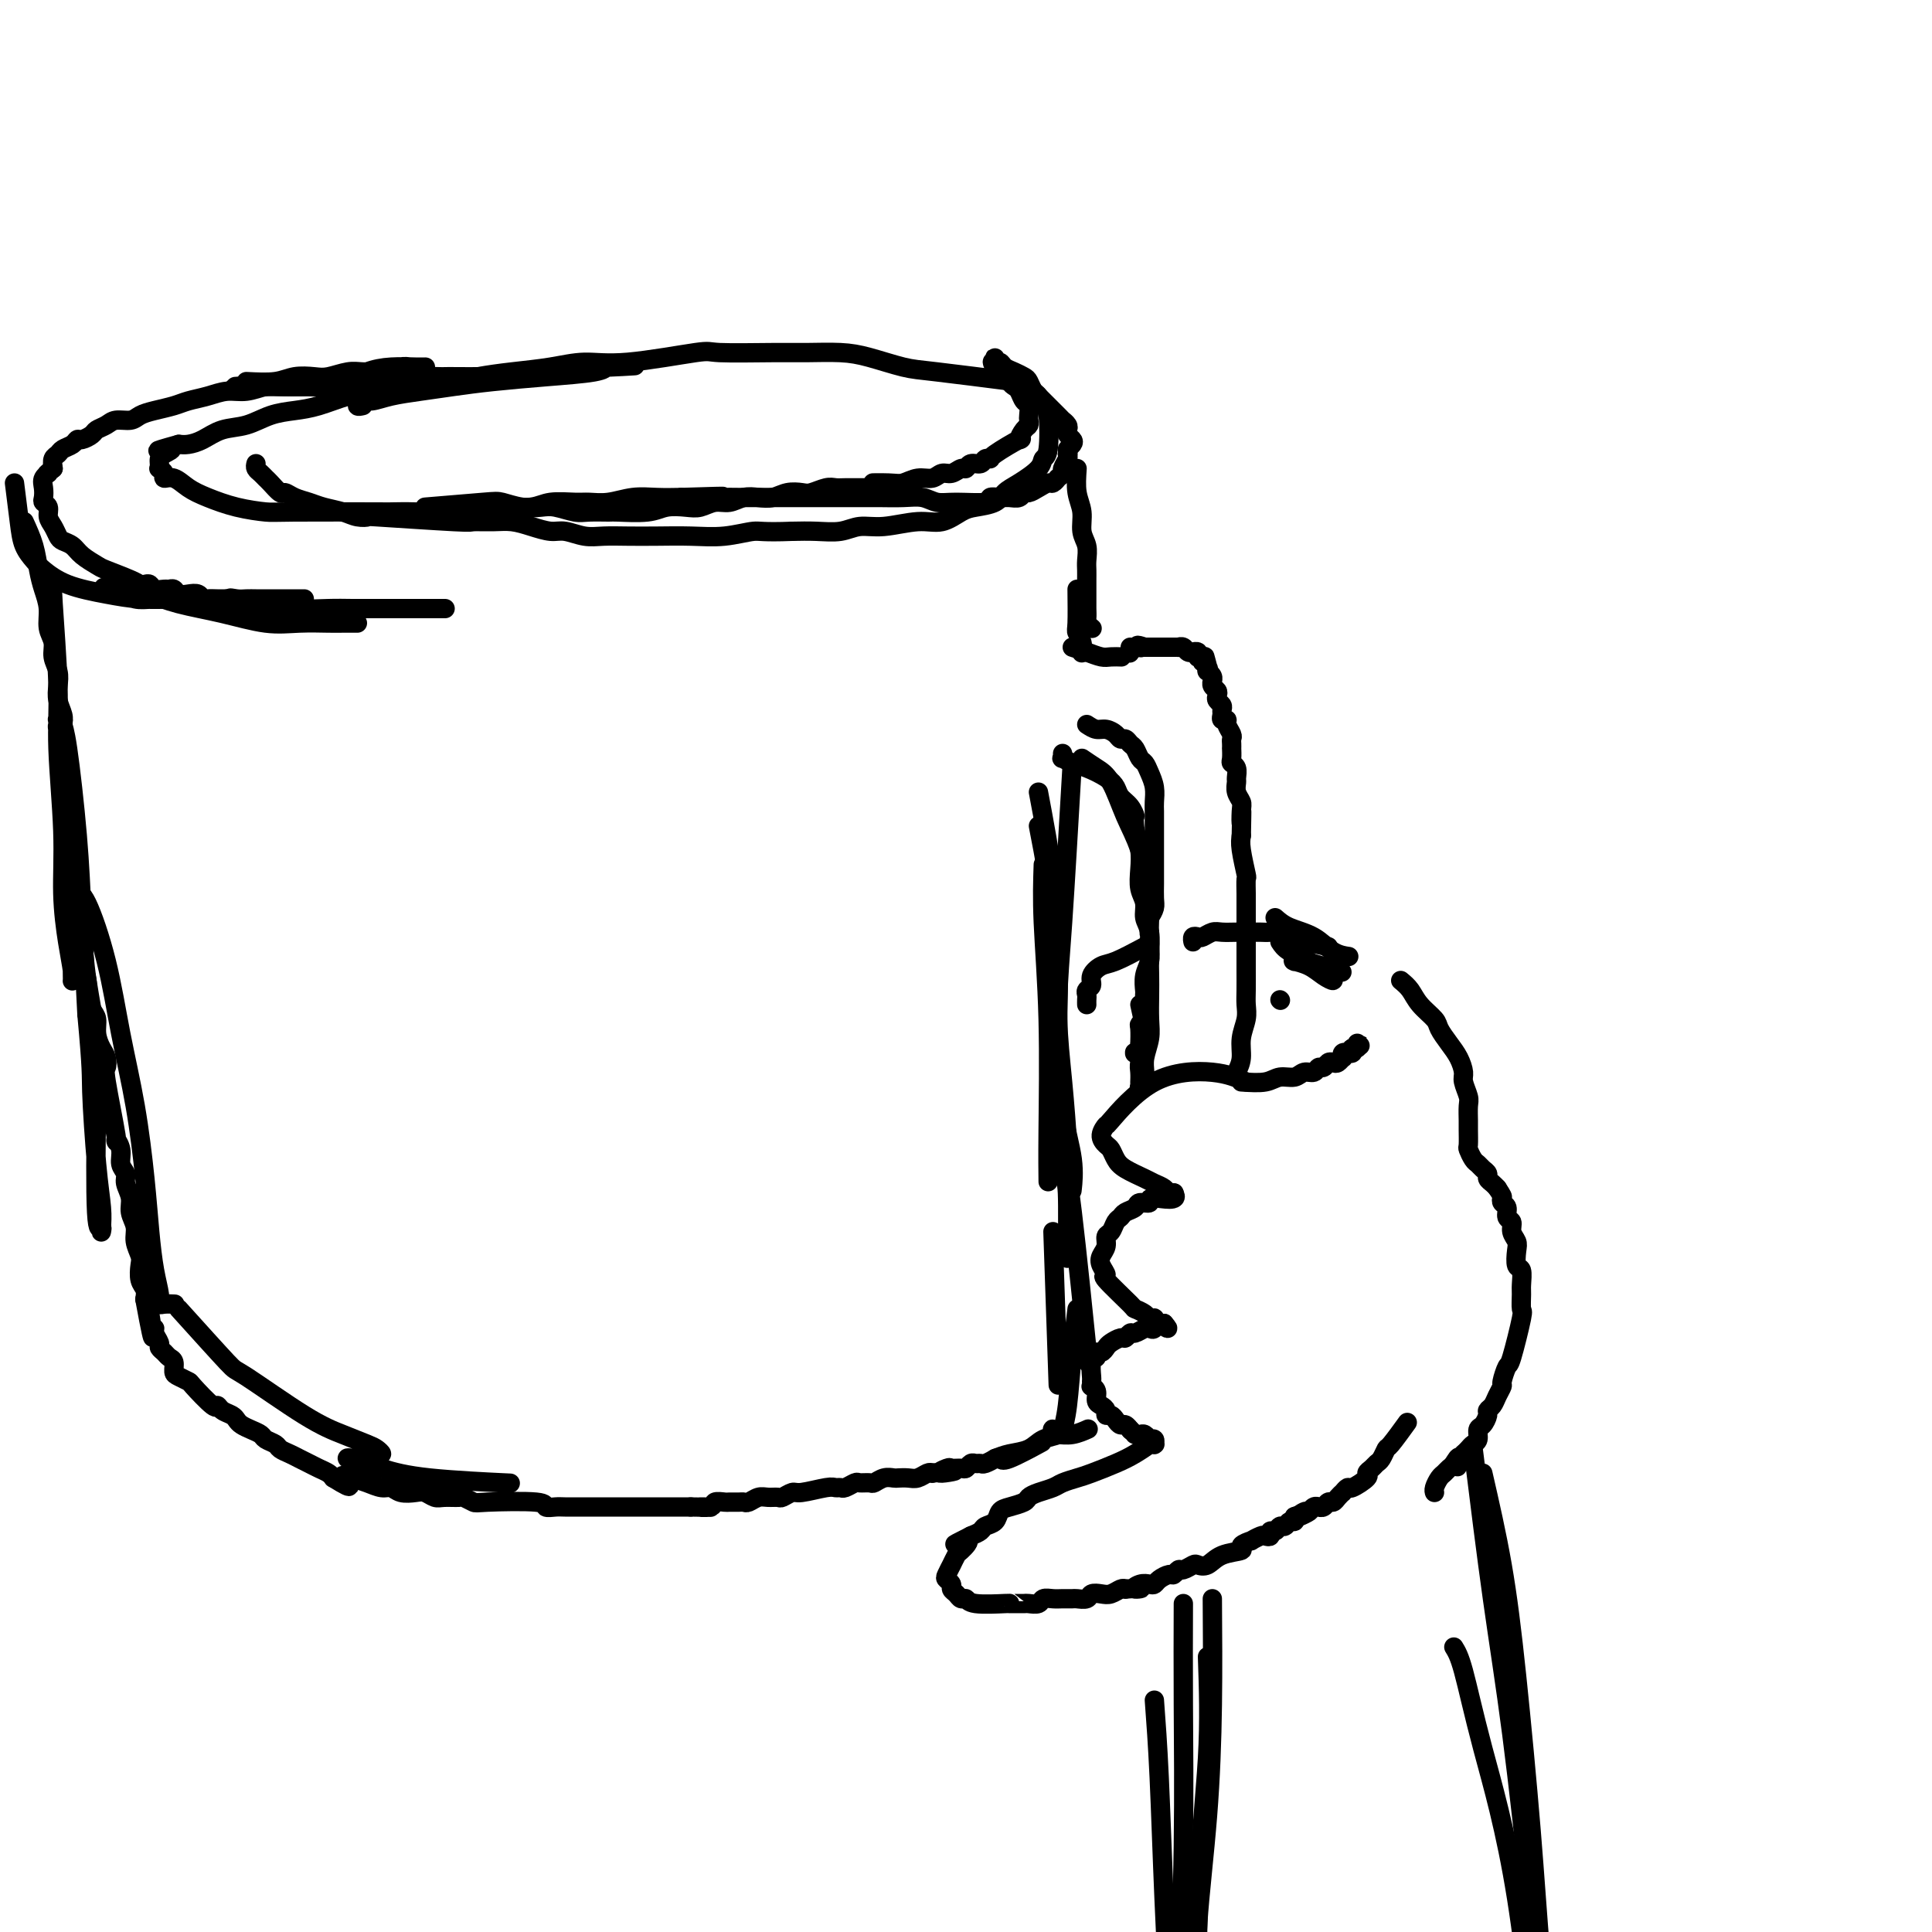 <svg viewBox='0 0 400 400' version='1.1' xmlns='http://www.w3.org/2000/svg' xmlns:xlink='http://www.w3.org/1999/xlink'><g fill='none' stroke='rgb(0,0,0)' stroke-width='4' stroke-linecap='round' stroke-linejoin='round'><path d='M258,224c-1.867,-0.834 -3.734,-1.668 -7,-2c-3.266,-0.332 -7.930,-0.163 -12,2c-4.070,2.163 -7.547,6.319 -9,8c-1.453,1.681 -0.884,0.887 -1,1c-0.116,0.113 -0.917,1.132 -1,2c-0.083,0.868 0.552,1.584 1,2c0.448,0.416 0.711,0.531 1,1c0.289,0.469 0.606,1.291 1,2c0.394,0.709 0.865,1.304 2,2c1.135,0.696 2.935,1.493 4,2c1.065,0.507 1.396,0.724 2,1c0.604,0.276 1.482,0.610 2,1c0.518,0.390 0.675,0.837 1,1c0.325,0.163 0.818,0.044 1,0c0.182,-0.044 0.052,-0.013 0,0c-0.052,0.013 -0.026,0.006 0,0'/><path d='M243,247c1.445,2.019 -2.443,1.066 -4,1c-1.557,-0.066 -0.784,0.756 -1,1c-0.216,0.244 -1.420,-0.090 -2,0c-0.580,0.090 -0.536,0.606 -1,1c-0.464,0.394 -1.435,0.668 -2,1c-0.565,0.332 -0.725,0.722 -1,1c-0.275,0.278 -0.666,0.445 -1,1c-0.334,0.555 -0.613,1.499 -1,2c-0.387,0.501 -0.883,0.559 -1,1c-0.117,0.441 0.146,1.266 0,2c-0.146,0.734 -0.700,1.378 -1,2c-0.300,0.622 -0.345,1.224 0,2c0.345,0.776 1.080,1.727 1,2c-0.080,0.273 -0.975,-0.134 0,1c0.975,1.134 3.820,3.807 5,5c1.180,1.193 0.694,0.907 1,1c0.306,0.093 1.405,0.565 2,1c0.595,0.435 0.685,0.835 1,1c0.315,0.165 0.855,0.097 1,0c0.145,-0.097 -0.105,-0.222 0,0c0.105,0.222 0.564,0.791 1,1c0.436,0.209 0.848,0.056 1,0c0.152,-0.056 0.043,-0.016 0,0c-0.043,0.016 -0.022,0.008 0,0'/><path d='M241,274c1.831,2.106 -0.090,0.372 -1,0c-0.910,-0.372 -0.807,0.617 -1,1c-0.193,0.383 -0.682,0.159 -1,0c-0.318,-0.159 -0.465,-0.254 -1,0c-0.535,0.254 -1.456,0.856 -2,1c-0.544,0.144 -0.709,-0.169 -1,0c-0.291,0.169 -0.708,0.820 -1,1c-0.292,0.180 -0.461,-0.110 -1,0c-0.539,0.110 -1.450,0.622 -2,1c-0.550,0.378 -0.740,0.624 -1,1c-0.260,0.376 -0.592,0.882 -1,1c-0.408,0.118 -0.894,-0.151 -1,0c-0.106,0.151 0.168,0.724 0,1c-0.168,0.276 -0.778,0.255 -1,1c-0.222,0.745 -0.055,2.254 0,3c0.055,0.746 0.000,0.728 0,1c-0.000,0.272 0.055,0.832 0,1c-0.055,0.168 -0.221,-0.057 0,0c0.221,0.057 0.829,0.398 1,1c0.171,0.602 -0.095,1.467 0,2c0.095,0.533 0.550,0.734 1,1c0.450,0.266 0.894,0.597 1,1c0.106,0.403 -0.127,0.877 0,1c0.127,0.123 0.612,-0.107 1,0c0.388,0.107 0.679,0.551 1,1c0.321,0.449 0.674,0.904 1,1c0.326,0.096 0.626,-0.166 1,0c0.374,0.166 0.821,0.762 1,1c0.179,0.238 0.089,0.119 0,0'/><path d='M234,296c1.106,0.996 0.871,0.985 1,1c0.129,0.015 0.622,0.057 1,0c0.378,-0.057 0.641,-0.212 1,0c0.359,0.212 0.814,0.793 1,1c0.186,0.207 0.102,0.041 0,0c-0.102,-0.041 -0.224,0.041 0,0c0.224,-0.041 0.793,-0.207 1,0c0.207,0.207 0.051,0.788 0,1c-0.051,0.212 0.003,0.055 0,0c-0.003,-0.055 -0.062,-0.009 0,0c0.062,0.009 0.244,-0.020 0,0c-0.244,0.020 -0.915,0.089 -1,0c-0.085,-0.089 0.417,-0.336 0,0c-0.417,0.336 -1.754,1.256 -3,2c-1.246,0.744 -2.402,1.313 -4,2c-1.598,0.687 -3.639,1.494 -5,2c-1.361,0.506 -2.042,0.713 -3,1c-0.958,0.287 -2.191,0.654 -3,1c-0.809,0.346 -1.193,0.670 -2,1c-0.807,0.330 -2.037,0.665 -3,1c-0.963,0.335 -1.657,0.671 -2,1c-0.343,0.329 -0.333,0.651 -1,1c-0.667,0.349 -2.009,0.723 -3,1c-0.991,0.277 -1.630,0.455 -2,1c-0.370,0.545 -0.470,1.455 -1,2c-0.530,0.545 -1.489,0.724 -2,1c-0.511,0.276 -0.575,0.650 -1,1c-0.425,0.350 -1.213,0.675 -2,1'/><path d='M201,318c-6.056,3.051 -2.196,1.180 -1,1c1.196,-0.180 -0.271,1.332 -1,2c-0.729,0.668 -0.718,0.494 -1,1c-0.282,0.506 -0.856,1.694 -1,2c-0.144,0.306 0.143,-0.269 0,0c-0.143,0.269 -0.715,1.381 -1,2c-0.285,0.619 -0.284,0.744 0,1c0.284,0.256 0.850,0.642 1,1c0.150,0.358 -0.116,0.688 0,1c0.116,0.312 0.613,0.605 1,1c0.387,0.395 0.663,0.890 1,1c0.337,0.110 0.733,-0.167 1,0c0.267,0.167 0.404,0.777 2,1c1.596,0.223 4.650,0.060 6,0c1.350,-0.060 0.996,-0.015 1,0c0.004,0.015 0.367,0.000 1,0c0.633,-0.000 1.534,0.014 2,0c0.466,-0.014 0.495,-0.056 1,0c0.505,0.056 1.487,0.211 2,0c0.513,-0.211 0.556,-0.789 1,-1c0.444,-0.211 1.289,-0.056 2,0c0.711,0.056 1.289,0.011 2,0c0.711,-0.011 1.556,0.011 2,0c0.444,-0.011 0.489,-0.054 1,0c0.511,0.054 1.489,0.207 2,0c0.511,-0.207 0.557,-0.774 1,-1c0.443,-0.226 1.284,-0.112 2,0c0.716,0.112 1.308,0.223 2,0c0.692,-0.223 1.483,-0.778 2,-1c0.517,-0.222 0.758,-0.111 1,0'/><path d='M233,329c5.217,-0.404 2.759,0.085 2,0c-0.759,-0.085 0.182,-0.745 1,-1c0.818,-0.255 1.515,-0.106 2,0c0.485,0.106 0.760,0.168 1,0c0.240,-0.168 0.444,-0.566 1,-1c0.556,-0.434 1.462,-0.905 2,-1c0.538,-0.095 0.707,0.184 1,0c0.293,-0.184 0.711,-0.832 1,-1c0.289,-0.168 0.449,0.144 1,0c0.551,-0.144 1.494,-0.746 2,-1c0.506,-0.254 0.574,-0.162 1,0c0.426,0.162 1.208,0.393 2,0c0.792,-0.393 1.594,-1.411 3,-2c1.406,-0.589 3.417,-0.750 4,-1c0.583,-0.250 -0.262,-0.589 0,-1c0.262,-0.411 1.629,-0.894 2,-1c0.371,-0.106 -0.255,0.164 0,0c0.255,-0.164 1.392,-0.761 2,-1c0.608,-0.239 0.688,-0.121 1,0c0.312,0.121 0.857,0.244 1,0c0.143,-0.244 -0.117,-0.854 0,-1c0.117,-0.146 0.609,0.172 1,0c0.391,-0.172 0.679,-0.833 1,-1c0.321,-0.167 0.674,0.162 1,0c0.326,-0.162 0.626,-0.813 1,-1c0.374,-0.187 0.821,0.089 1,0c0.179,-0.089 0.089,-0.545 0,-1'/><path d='M268,314c5.593,-2.255 2.077,-0.394 1,0c-1.077,0.394 0.285,-0.679 1,-1c0.715,-0.321 0.783,0.111 1,0c0.217,-0.111 0.583,-0.766 1,-1c0.417,-0.234 0.885,-0.048 1,0c0.115,0.048 -0.124,-0.042 0,0c0.124,0.042 0.612,0.218 1,0c0.388,-0.218 0.677,-0.828 1,-1c0.323,-0.172 0.678,0.093 1,0c0.322,-0.093 0.609,-0.545 1,-1c0.391,-0.455 0.887,-0.913 1,-1c0.113,-0.087 -0.156,0.198 0,0c0.156,-0.198 0.738,-0.879 1,-1c0.262,-0.121 0.203,0.318 1,0c0.797,-0.318 2.451,-1.393 3,-2c0.549,-0.607 -0.007,-0.745 0,-1c0.007,-0.255 0.577,-0.629 1,-1c0.423,-0.371 0.699,-0.741 1,-1c0.301,-0.259 0.628,-0.406 1,-1c0.372,-0.594 0.791,-1.633 1,-2c0.209,-0.367 0.210,-0.060 1,-1c0.790,-0.940 2.369,-3.126 3,-4c0.631,-0.874 0.316,-0.437 0,0'/><path d='M257,224c1.852,0.122 3.704,0.244 5,0c1.296,-0.244 2.035,-0.854 3,-1c0.965,-0.146 2.156,0.172 3,0c0.844,-0.172 1.339,-0.834 2,-1c0.661,-0.166 1.486,0.166 2,0c0.514,-0.166 0.715,-0.828 1,-1c0.285,-0.172 0.655,0.146 1,0c0.345,-0.146 0.667,-0.756 1,-1c0.333,-0.244 0.677,-0.122 1,0c0.323,0.122 0.627,0.243 1,0c0.373,-0.243 0.817,-0.850 1,-1c0.183,-0.150 0.105,0.157 0,0c-0.105,-0.157 -0.238,-0.778 0,-1c0.238,-0.222 0.848,-0.046 1,0c0.152,0.046 -0.155,-0.039 0,0c0.155,0.039 0.773,0.203 1,0c0.227,-0.203 0.065,-0.772 0,-1c-0.065,-0.228 -0.032,-0.114 0,0'/><path d='M280,217c3.498,-1.099 0.742,-0.346 0,0c-0.742,0.346 0.531,0.285 1,0c0.469,-0.285 0.134,-0.796 0,-1c-0.134,-0.204 -0.067,-0.102 0,0'/><path d='M275,196c-1.407,-0.301 -2.814,-0.603 -4,-1c-1.186,-0.397 -2.152,-0.891 -3,-1c-0.848,-0.109 -1.577,0.167 -2,0c-0.423,-0.167 -0.539,-0.777 -1,-1c-0.461,-0.223 -1.268,-0.060 -2,0c-0.732,0.060 -1.389,0.015 -2,0c-0.611,-0.015 -1.176,-0.000 -2,0c-0.824,0.000 -1.908,-0.014 -3,0c-1.092,0.014 -2.191,0.055 -3,0c-0.809,-0.055 -1.327,-0.207 -2,0c-0.673,0.207 -1.501,0.774 -2,1c-0.499,0.226 -0.670,0.112 -1,0c-0.330,-0.112 -0.820,-0.223 -1,0c-0.180,0.223 -0.052,0.778 0,1c0.052,0.222 0.026,0.111 0,0'/><path d='M237,196c-2.259,1.201 -4.518,2.402 -6,3c-1.482,0.598 -2.187,0.594 -3,1c-0.813,0.406 -1.735,1.222 -2,2c-0.265,0.778 0.125,1.519 0,2c-0.125,0.481 -0.766,0.704 -1,1c-0.234,0.296 -0.063,0.667 0,1c0.063,0.333 0.017,0.628 0,1c-0.017,0.372 -0.005,0.821 0,1c0.005,0.179 0.002,0.090 0,0'/><path d='M265,207c0.000,0.000 0.100,0.100 0.1,0.1'/><path d='M256,222c0.453,-0.917 0.906,-1.833 1,-3c0.094,-1.167 -0.171,-2.584 0,-4c0.171,-1.416 0.778,-2.830 1,-4c0.222,-1.170 0.060,-2.095 0,-3c-0.060,-0.905 -0.016,-1.789 0,-3c0.016,-1.211 0.004,-2.747 0,-4c-0.004,-1.253 -0.001,-2.221 0,-3c0.001,-0.779 0.000,-1.368 0,-2c-0.000,-0.632 -0.000,-1.309 0,-2c0.000,-0.691 -0.000,-1.398 0,-2c0.000,-0.602 0.001,-1.099 0,-2c-0.001,-0.901 -0.004,-2.205 0,-3c0.004,-0.795 0.015,-1.080 0,-2c-0.015,-0.920 -0.056,-2.473 0,-3c0.056,-0.527 0.207,-0.026 0,-1c-0.207,-0.974 -0.774,-3.421 -1,-5c-0.226,-1.579 -0.113,-2.289 0,-3'/><path d='M257,173c0.159,-8.164 0.057,-4.075 0,-3c-0.057,1.075 -0.068,-0.863 0,-2c0.068,-1.137 0.215,-1.474 0,-2c-0.215,-0.526 -0.794,-1.240 -1,-2c-0.206,-0.760 -0.041,-1.564 0,-2c0.041,-0.436 -0.042,-0.503 0,-1c0.042,-0.497 0.207,-1.425 0,-2c-0.207,-0.575 -0.788,-0.798 -1,-1c-0.212,-0.202 -0.057,-0.383 0,-1c0.057,-0.617 0.016,-1.670 0,-2c-0.016,-0.330 -0.008,0.063 0,0c0.008,-0.063 0.017,-0.581 0,-1c-0.017,-0.419 -0.061,-0.738 0,-1c0.061,-0.262 0.227,-0.465 0,-1c-0.227,-0.535 -0.846,-1.400 -1,-2c-0.154,-0.600 0.156,-0.934 0,-1c-0.156,-0.066 -0.777,0.137 -1,0c-0.223,-0.137 -0.046,-0.614 0,-1c0.046,-0.386 -0.039,-0.681 0,-1c0.039,-0.319 0.203,-0.663 0,-1c-0.203,-0.337 -0.772,-0.669 -1,-1c-0.228,-0.331 -0.114,-0.662 0,-1c0.114,-0.338 0.228,-0.682 0,-1c-0.228,-0.318 -0.797,-0.611 -1,-1c-0.203,-0.389 -0.041,-0.875 0,-1c0.041,-0.125 -0.041,0.111 0,0c0.041,-0.111 0.203,-0.568 0,-1c-0.203,-0.432 -0.772,-0.838 -1,-1c-0.228,-0.162 -0.114,-0.081 0,0'/><path d='M250,139c-1.099,-5.504 -0.347,-2.263 0,-1c0.347,1.263 0.290,0.549 0,0c-0.290,-0.549 -0.814,-0.932 -1,-1c-0.186,-0.068 -0.036,0.178 0,0c0.036,-0.178 -0.043,-0.779 0,-1c0.043,-0.221 0.209,-0.063 0,0c-0.209,0.063 -0.792,0.031 -1,0c-0.208,-0.031 -0.041,-0.061 0,0c0.041,0.061 -0.045,0.214 0,0c0.045,-0.214 0.220,-0.793 0,-1c-0.220,-0.207 -0.833,-0.041 -1,0c-0.167,0.041 0.114,-0.041 0,0c-0.114,0.041 -0.623,0.207 -1,0c-0.377,-0.207 -0.622,-0.788 -1,-1c-0.378,-0.212 -0.889,-0.057 -1,0c-0.111,0.057 0.176,0.015 0,0c-0.176,-0.015 -0.817,-0.004 -1,0c-0.183,0.004 0.092,0.001 0,0c-0.092,-0.001 -0.550,-0.000 -1,0c-0.450,0.000 -0.891,0.000 -1,0c-0.109,-0.000 0.116,-0.000 0,0c-0.116,0.000 -0.571,0.000 -1,0c-0.429,-0.000 -0.832,-0.000 -1,0c-0.168,0.000 -0.101,0.000 0,0c0.101,-0.000 0.237,-0.000 0,0c-0.237,0.000 -0.847,0.000 -1,0c-0.153,-0.000 0.151,-0.000 0,0c-0.151,0.000 -0.757,0.000 -1,0c-0.243,-0.000 -0.121,-0.000 0,0'/><path d='M237,134c-2.255,-0.772 -1.393,-0.203 -1,0c0.393,0.203 0.315,0.041 0,0c-0.315,-0.041 -0.869,0.038 -1,0c-0.131,-0.038 0.161,-0.192 0,0c-0.161,0.192 -0.775,0.732 -1,1c-0.225,0.268 -0.061,0.264 0,0c0.061,-0.264 0.017,-0.790 0,-1c-0.017,-0.210 -0.009,-0.105 0,0'/><path d='M210,79c-6.146,-0.785 -12.292,-1.569 -16,-2c-3.708,-0.431 -4.977,-0.508 -7,-1c-2.023,-0.492 -4.798,-1.399 -7,-2c-2.202,-0.601 -3.829,-0.895 -6,-1c-2.171,-0.105 -4.886,-0.020 -7,0c-2.114,0.020 -3.627,-0.024 -7,0c-3.373,0.024 -8.604,0.114 -11,0c-2.396,-0.114 -1.955,-0.434 -5,0c-3.045,0.434 -9.576,1.622 -14,2c-4.424,0.378 -6.742,-0.052 -9,0c-2.258,0.052 -4.458,0.588 -7,1c-2.542,0.412 -5.428,0.702 -8,1c-2.572,0.298 -4.830,0.605 -7,1c-2.170,0.395 -4.252,0.878 -6,1c-1.748,0.122 -3.163,-0.118 -5,0c-1.837,0.118 -4.097,0.595 -6,1c-1.903,0.405 -3.449,0.737 -5,1c-1.551,0.263 -3.106,0.456 -5,1c-1.894,0.544 -4.127,1.440 -6,2c-1.873,0.560 -3.386,0.783 -5,1c-1.614,0.217 -3.328,0.426 -5,1c-1.672,0.574 -3.302,1.513 -5,2c-1.698,0.487 -3.466,0.522 -5,1c-1.534,0.478 -2.836,1.398 -4,2c-1.164,0.602 -2.190,0.886 -3,1c-0.810,0.114 -1.405,0.057 -2,0'/><path d='M37,92c-7.370,2.035 -3.295,1.124 -2,1c1.295,-0.124 -0.190,0.541 -1,1c-0.810,0.459 -0.945,0.714 -1,1c-0.055,0.286 -0.030,0.603 0,1c0.030,0.397 0.066,0.875 0,1c-0.066,0.125 -0.233,-0.104 0,0c0.233,0.104 0.868,0.541 1,1c0.132,0.459 -0.239,0.938 0,1c0.239,0.062 1.086,-0.295 2,0c0.914,0.295 1.893,1.242 3,2c1.107,0.758 2.341,1.327 4,2c1.659,0.673 3.743,1.448 6,2c2.257,0.552 4.687,0.880 6,1c1.313,0.120 1.508,0.033 6,0c4.492,-0.033 13.282,-0.013 17,0c3.718,0.013 2.363,0.018 3,0c0.637,-0.018 3.266,-0.058 5,0c1.734,0.058 2.572,0.213 4,0c1.428,-0.213 3.447,-0.793 5,-1c1.553,-0.207 2.639,-0.041 4,0c1.361,0.041 2.996,-0.042 5,0c2.004,0.042 4.376,0.208 6,0c1.624,-0.208 2.499,-0.792 4,-1c1.501,-0.208 3.629,-0.042 5,0c1.371,0.042 1.986,-0.041 3,0c1.014,0.041 2.426,0.207 4,0c1.574,-0.207 3.308,-0.786 5,-1c1.692,-0.214 3.340,-0.061 5,0c1.660,0.061 3.330,0.031 5,0'/><path d='M141,103c14.301,-0.464 7.055,-0.124 5,0c-2.055,0.124 1.083,0.033 3,0c1.917,-0.033 2.614,-0.009 4,0c1.386,0.009 3.462,0.002 5,0c1.538,-0.002 2.540,-0.001 4,0c1.460,0.001 3.379,0.000 5,0c1.621,-0.000 2.943,0.000 4,0c1.057,-0.000 1.847,-0.001 3,0c1.153,0.001 2.668,0.004 4,0c1.332,-0.004 2.482,-0.015 4,0c1.518,0.015 3.406,0.058 5,0c1.594,-0.058 2.895,-0.215 4,0c1.105,0.215 2.015,0.804 3,1c0.985,0.196 2.045,-0.000 4,0c1.955,0.000 4.804,0.197 6,0c1.196,-0.197 0.740,-0.789 1,-1c0.260,-0.211 1.235,-0.042 2,0c0.765,0.042 1.321,-0.044 2,0c0.679,0.044 1.481,0.218 2,0c0.519,-0.218 0.755,-0.828 1,-1c0.245,-0.172 0.501,0.093 1,0c0.499,-0.093 1.243,-0.546 2,-1c0.757,-0.454 1.527,-0.910 2,-1c0.473,-0.090 0.647,0.184 1,0c0.353,-0.184 0.883,-0.827 1,-1c0.117,-0.173 -0.179,0.122 0,0c0.179,-0.122 0.831,-0.662 1,-1c0.169,-0.338 -0.147,-0.476 0,-1c0.147,-0.524 0.756,-1.436 1,-2c0.244,-0.564 0.122,-0.782 0,-1'/><path d='M221,94c0.408,-1.107 -0.073,-0.874 0,-1c0.073,-0.126 0.700,-0.611 1,-1c0.300,-0.389 0.272,-0.683 0,-1c-0.272,-0.317 -0.790,-0.658 -1,-1c-0.210,-0.342 -0.113,-0.684 0,-1c0.113,-0.316 0.240,-0.607 0,-1c-0.240,-0.393 -0.849,-0.890 -1,-1c-0.151,-0.110 0.156,0.167 -1,-1c-1.156,-1.167 -3.774,-3.777 -5,-5c-1.226,-1.223 -1.061,-1.060 -1,-1c0.061,0.060 0.017,0.017 0,0c-0.017,-0.017 -0.009,-0.009 0,0'/><path d='M63,80c-1.869,0.032 -3.738,0.064 -5,0c-1.262,-0.064 -1.917,-0.224 -3,0c-1.083,0.224 -2.596,0.834 -4,1c-1.404,0.166 -2.700,-0.110 -4,0c-1.300,0.110 -2.603,0.607 -4,1c-1.397,0.393 -2.887,0.684 -4,1c-1.113,0.316 -1.849,0.658 -3,1c-1.151,0.342 -2.717,0.683 -4,1c-1.283,0.317 -2.284,0.610 -3,1c-0.716,0.390 -1.146,0.878 -2,1c-0.854,0.122 -2.130,-0.121 -3,0c-0.870,0.121 -1.332,0.606 -2,1c-0.668,0.394 -1.540,0.697 -2,1c-0.460,0.303 -0.508,0.606 -1,1c-0.492,0.394 -1.427,0.879 -2,1c-0.573,0.121 -0.784,-0.123 -1,0c-0.216,0.123 -0.436,0.613 -1,1c-0.564,0.387 -1.471,0.671 -2,1c-0.529,0.329 -0.681,0.704 -1,1c-0.319,0.296 -0.805,0.513 -1,1c-0.195,0.487 -0.097,1.243 0,2'/><path d='M11,97c-2.177,1.738 -1.120,1.082 -1,1c0.120,-0.082 -0.696,0.411 -1,1c-0.304,0.589 -0.096,1.274 0,2c0.096,0.726 0.081,1.493 0,2c-0.081,0.507 -0.229,0.756 0,1c0.229,0.244 0.834,0.485 1,1c0.166,0.515 -0.107,1.303 0,2c0.107,0.697 0.594,1.303 1,2c0.406,0.697 0.732,1.486 1,2c0.268,0.514 0.477,0.753 1,1c0.523,0.247 1.358,0.504 2,1c0.642,0.496 1.089,1.233 2,2c0.911,0.767 2.285,1.565 3,2c0.715,0.435 0.769,0.508 2,1c1.231,0.492 3.638,1.404 5,2c1.362,0.596 1.678,0.878 2,1c0.322,0.122 0.649,0.086 1,0c0.351,-0.086 0.724,-0.220 1,0c0.276,0.220 0.454,0.795 1,1c0.546,0.205 1.458,0.041 2,0c0.542,-0.041 0.712,0.041 1,0c0.288,-0.041 0.693,-0.203 1,0c0.307,0.203 0.515,0.772 1,1c0.485,0.228 1.246,0.114 2,0c0.754,-0.114 1.500,-0.227 2,0c0.500,0.227 0.752,0.793 1,1c0.248,0.207 0.490,0.056 1,0c0.510,-0.056 1.289,-0.016 2,0c0.711,0.016 1.356,0.008 2,0'/><path d='M47,124c4.832,1.392 1.913,0.373 1,0c-0.913,-0.373 0.182,-0.100 1,0c0.818,0.100 1.360,0.027 2,0c0.640,-0.027 1.379,-0.007 2,0c0.621,0.007 1.123,0.002 2,0c0.877,-0.002 2.130,-0.001 3,0c0.870,0.001 1.357,0.000 2,0c0.643,-0.000 1.442,-0.000 2,0c0.558,0.000 0.874,0.000 1,0c0.126,-0.000 0.063,-0.000 0,0'/><path d='M5,108c0.754,1.643 1.507,3.286 2,5c0.493,1.714 0.725,3.498 1,5c0.275,1.502 0.595,2.723 1,4c0.405,1.277 0.897,2.610 1,4c0.103,1.390 -0.182,2.837 0,4c0.182,1.163 0.832,2.044 1,3c0.168,0.956 -0.147,1.989 0,3c0.147,1.011 0.757,2.000 1,3c0.243,1.000 0.118,2.011 0,3c-0.118,0.989 -0.228,1.956 0,3c0.228,1.044 0.793,2.166 1,3c0.207,0.834 0.054,1.381 0,2c-0.054,0.619 -0.011,1.309 0,2c0.011,0.691 -0.011,1.381 0,2c0.011,0.619 0.056,1.166 0,2c-0.056,0.834 -0.212,1.956 0,3c0.212,1.044 0.793,2.012 1,3c0.207,0.988 0.041,1.997 0,3c-0.041,1.003 0.041,2.002 0,3c-0.041,0.998 -0.207,1.997 0,3c0.207,1.003 0.788,2.011 1,3c0.212,0.989 0.057,1.959 0,3c-0.057,1.041 -0.016,2.155 0,3c0.016,0.845 0.008,1.423 0,2'/><path d='M15,182c0.686,7.200 0.901,3.699 1,3c0.099,-0.699 0.083,1.405 0,3c-0.083,1.595 -0.233,2.681 0,4c0.233,1.319 0.850,2.871 1,4c0.150,1.129 -0.166,1.835 0,3c0.166,1.165 0.814,2.790 1,4c0.186,1.210 -0.091,2.005 0,3c0.091,0.995 0.550,2.192 1,3c0.450,0.808 0.892,1.229 1,2c0.108,0.771 -0.117,1.892 0,3c0.117,1.108 0.575,2.205 1,3c0.425,0.795 0.817,1.290 1,2c0.183,0.710 0.158,1.635 0,2c-0.158,0.365 -0.450,0.170 0,3c0.450,2.830 1.641,8.684 2,11c0.359,2.316 -0.115,1.095 0,1c0.115,-0.095 0.820,0.936 1,2c0.180,1.064 -0.163,2.161 0,3c0.163,0.839 0.832,1.421 1,2c0.168,0.579 -0.166,1.155 0,2c0.166,0.845 0.833,1.960 1,3c0.167,1.040 -0.165,2.007 0,3c0.165,0.993 0.828,2.013 1,3c0.172,0.987 -0.146,1.941 0,3c0.146,1.059 0.757,2.223 1,3c0.243,0.777 0.117,1.167 0,2c-0.117,0.833 -0.224,2.109 0,3c0.224,0.891 0.778,1.397 1,2c0.222,0.603 0.111,1.301 0,2'/><path d='M30,269c2.565,14.031 1.476,5.609 1,3c-0.476,-2.609 -0.339,0.596 0,2c0.339,1.404 0.878,1.006 1,1c0.122,-0.006 -0.175,0.380 0,1c0.175,0.620 0.821,1.475 1,2c0.179,0.525 -0.110,0.722 0,1c0.110,0.278 0.620,0.638 1,1c0.380,0.362 0.631,0.728 1,1c0.369,0.272 0.855,0.451 1,1c0.145,0.549 -0.052,1.469 0,2c0.052,0.531 0.353,0.674 1,1c0.647,0.326 1.639,0.837 2,1c0.361,0.163 0.089,-0.020 1,1c0.911,1.020 3.004,3.243 4,4c0.996,0.757 0.896,0.048 1,0c0.104,-0.048 0.412,0.564 1,1c0.588,0.436 1.457,0.694 2,1c0.543,0.306 0.760,0.659 1,1c0.240,0.341 0.502,0.669 1,1c0.498,0.331 1.232,0.666 2,1c0.768,0.334 1.571,0.667 2,1c0.429,0.333 0.485,0.667 1,1c0.515,0.333 1.489,0.667 2,1c0.511,0.333 0.559,0.667 1,1c0.441,0.333 1.273,0.667 2,1c0.727,0.333 1.347,0.667 2,1c0.653,0.333 1.340,0.667 2,1c0.660,0.333 1.293,0.667 2,1c0.707,0.333 1.488,0.667 2,1c0.512,0.333 0.756,0.667 1,1'/><path d='M69,306c5.474,3.415 2.660,0.953 2,0c-0.660,-0.953 0.833,-0.395 2,0c1.167,0.395 2.007,0.628 3,1c0.993,0.372 2.139,0.883 3,1c0.861,0.117 1.438,-0.161 2,0c0.562,0.161 1.108,0.761 2,1c0.892,0.239 2.131,0.117 3,0c0.869,-0.117 1.369,-0.228 2,0c0.631,0.228 1.391,0.797 2,1c0.609,0.203 1.065,0.041 2,0c0.935,-0.041 2.350,0.041 3,0c0.650,-0.041 0.537,-0.203 1,0c0.463,0.203 1.504,0.772 2,1c0.496,0.228 0.449,0.114 3,0c2.551,-0.114 7.700,-0.227 10,0c2.300,0.227 1.753,0.793 2,1c0.247,0.207 1.290,0.056 2,0c0.710,-0.056 1.086,-0.015 2,0c0.914,0.015 2.365,0.004 3,0c0.635,-0.004 0.453,-0.001 1,0c0.547,0.001 1.822,0.000 3,0c1.178,-0.000 2.257,-0.000 3,0c0.743,0.000 1.148,0.000 2,0c0.852,-0.000 2.150,-0.000 3,0c0.850,0.000 1.253,0.000 2,0c0.747,-0.000 1.839,-0.000 3,0c1.161,0.000 2.389,0.000 3,0c0.611,-0.000 0.603,-0.000 1,0c0.397,0.000 1.198,0.000 2,0'/><path d='M143,312c7.301,0.138 3.055,-0.015 2,0c-1.055,0.015 1.083,0.200 2,0c0.917,-0.200 0.613,-0.786 1,-1c0.387,-0.214 1.465,-0.056 2,0c0.535,0.056 0.528,0.011 1,0c0.472,-0.011 1.425,0.011 2,0c0.575,-0.011 0.774,-0.056 1,0c0.226,0.056 0.479,0.212 1,0c0.521,-0.212 1.309,-0.793 2,-1c0.691,-0.207 1.284,-0.040 2,0c0.716,0.040 1.554,-0.046 2,0c0.446,0.046 0.501,0.223 1,0c0.499,-0.223 1.443,-0.845 2,-1c0.557,-0.155 0.725,0.156 2,0c1.275,-0.156 3.655,-0.778 5,-1c1.345,-0.222 1.655,-0.045 2,0c0.345,0.045 0.726,-0.041 1,0c0.274,0.041 0.440,0.208 1,0c0.560,-0.208 1.515,-0.792 2,-1c0.485,-0.208 0.501,-0.042 1,0c0.499,0.042 1.481,-0.041 2,0c0.519,0.041 0.576,0.207 1,0c0.424,-0.207 1.216,-0.787 2,-1c0.784,-0.213 1.562,-0.061 2,0c0.438,0.061 0.537,0.030 1,0c0.463,-0.030 1.289,-0.060 2,0c0.711,0.060 1.307,0.208 2,0c0.693,-0.208 1.484,-0.774 2,-1c0.516,-0.226 0.758,-0.113 1,0'/><path d='M193,305c8.136,-1.022 3.475,-0.077 2,0c-1.475,0.077 0.235,-0.715 1,-1c0.765,-0.285 0.586,-0.062 1,0c0.414,0.062 1.421,-0.036 2,0c0.579,0.036 0.731,0.207 1,0c0.269,-0.207 0.654,-0.791 1,-1c0.346,-0.209 0.652,-0.042 1,0c0.348,0.042 0.738,-0.042 1,0c0.262,0.042 0.398,0.210 1,0c0.602,-0.210 1.672,-0.800 2,-1c0.328,-0.200 -0.086,-0.012 0,0c0.086,0.012 0.673,-0.151 1,0c0.327,0.151 0.396,0.618 2,0c1.604,-0.618 4.744,-2.319 6,-3c1.256,-0.681 0.628,-0.340 0,0'/><path d='M223,97c-0.121,1.763 -0.243,3.526 0,5c0.243,1.474 0.850,2.660 1,4c0.150,1.340 -0.156,2.834 0,4c0.156,1.166 0.774,2.003 1,3c0.226,0.997 0.061,2.155 0,3c-0.061,0.845 -0.016,1.378 0,2c0.016,0.622 0.004,1.331 0,2c-0.004,0.669 -0.001,1.296 0,2c0.001,0.704 -0.001,1.484 0,2c0.001,0.516 0.004,0.769 0,1c-0.004,0.231 -0.015,0.440 0,1c0.015,0.560 0.056,1.470 0,2c-0.056,0.530 -0.207,0.681 0,1c0.207,0.319 0.774,0.805 1,1c0.226,0.195 0.113,0.097 0,0'/><path d='M225,150c0.673,0.444 1.346,0.889 2,1c0.654,0.111 1.288,-0.111 2,0c0.712,0.111 1.500,0.553 2,1c0.500,0.447 0.711,0.897 1,1c0.289,0.103 0.655,-0.142 1,0c0.345,0.142 0.670,0.670 1,1c0.330,0.330 0.667,0.461 1,1c0.333,0.539 0.664,1.485 1,2c0.336,0.515 0.679,0.598 1,1c0.321,0.402 0.622,1.121 1,2c0.378,0.879 0.833,1.916 1,3c0.167,1.084 0.045,2.215 0,3c-0.045,0.785 -0.012,1.225 0,2c0.012,0.775 0.003,1.884 0,3c-0.003,1.116 -0.001,2.237 0,3c0.001,0.763 0.000,1.167 0,2c-0.000,0.833 0.001,2.096 0,3c-0.001,0.904 -0.003,1.449 0,2c0.003,0.551 0.011,1.106 0,2c-0.011,0.894 -0.041,2.125 0,3c0.041,0.875 0.155,1.393 0,2c-0.155,0.607 -0.577,1.304 -1,2'/><path d='M238,190c-0.150,4.713 -0.026,2.997 0,3c0.026,0.003 -0.046,1.726 0,3c0.046,1.274 0.208,2.099 0,3c-0.208,0.901 -0.788,1.876 -1,3c-0.212,1.124 -0.057,2.395 0,3c0.057,0.605 0.015,0.544 0,1c-0.015,0.456 -0.003,1.428 0,2c0.003,0.572 -0.003,0.745 0,1c0.003,0.255 0.015,0.591 0,1c-0.015,0.409 -0.056,0.892 0,1c0.056,0.108 0.211,-0.158 0,0c-0.211,0.158 -0.788,0.739 -1,1c-0.212,0.261 -0.061,0.203 0,1c0.061,0.797 0.031,2.448 0,3c-0.031,0.552 -0.062,0.003 0,0c0.062,-0.003 0.216,0.539 0,1c-0.216,0.461 -0.804,0.842 -1,1c-0.196,0.158 -0.001,0.094 0,0c0.001,-0.094 -0.192,-0.218 0,0c0.192,0.218 0.769,0.776 1,1c0.231,0.224 0.115,0.112 0,0'/><path d='M236,208c0.392,1.740 0.785,3.479 1,5c0.215,1.521 0.254,2.823 0,4c-0.254,1.177 -0.800,2.228 -1,3c-0.200,0.772 -0.053,1.264 0,2c0.053,0.736 0.013,1.715 0,2c-0.013,0.285 0.000,-0.124 0,0c-0.000,0.124 -0.014,0.781 0,1c0.014,0.219 0.057,0.001 0,0c-0.057,-0.001 -0.212,0.216 0,0c0.212,-0.216 0.793,-0.865 1,-1c0.207,-0.135 0.041,0.244 0,0c-0.041,-0.244 0.041,-1.110 0,-2c-0.041,-0.890 -0.207,-1.802 0,-3c0.207,-1.198 0.787,-2.682 1,-4c0.213,-1.318 0.058,-2.471 0,-4c-0.058,-1.529 -0.020,-3.434 0,-5c0.020,-1.566 0.020,-2.793 0,-4c-0.020,-1.207 -0.062,-2.394 0,-4c0.062,-1.606 0.227,-3.629 0,-5c-0.227,-1.371 -0.845,-2.088 -1,-3c-0.155,-0.912 0.152,-2.018 0,-3c-0.152,-0.982 -0.762,-1.841 -1,-3c-0.238,-1.159 -0.102,-2.620 0,-4c0.102,-1.380 0.172,-2.680 0,-4c-0.172,-1.320 -0.586,-2.660 -1,-4'/><path d='M235,172c-0.433,-3.832 -0.015,-2.913 0,-3c0.015,-0.087 -0.373,-1.179 -1,-2c-0.627,-0.821 -1.494,-1.371 -2,-2c-0.506,-0.629 -0.651,-1.335 -1,-2c-0.349,-0.665 -0.903,-1.287 -2,-2c-1.097,-0.713 -2.739,-1.515 -4,-2c-1.261,-0.485 -2.142,-0.652 -3,-1c-0.858,-0.348 -1.694,-0.877 -2,-1c-0.306,-0.123 -0.082,0.159 0,0c0.082,-0.159 0.024,-0.760 0,-1c-0.024,-0.240 -0.012,-0.120 0,0'/><path d='M223,122c0.030,2.777 0.061,5.553 0,7c-0.061,1.447 -0.212,1.563 0,2c0.212,0.437 0.788,1.195 1,2c0.212,0.805 0.061,1.659 0,2c-0.061,0.341 -0.030,0.171 0,0'/><path d='M222,134c0.973,0.309 1.946,0.619 3,1c1.054,0.381 2.190,0.834 3,1c0.810,0.166 1.295,0.045 2,0c0.705,-0.045 1.630,-0.013 2,0c0.370,0.013 0.185,0.006 0,0'/><path d='M52,125c2.233,-0.113 4.466,-0.226 6,0c1.534,0.226 2.370,0.793 4,1c1.630,0.207 4.053,0.056 6,0c1.947,-0.056 3.417,-0.015 5,0c1.583,0.015 3.279,0.004 5,0c1.721,-0.004 3.467,-0.001 5,0c1.533,0.001 2.854,0.000 4,0c1.146,-0.000 2.116,-0.000 3,0c0.884,0.000 1.681,0.000 2,0c0.319,-0.000 0.159,-0.000 0,0'/><path d='M51,79c2.187,0.111 4.374,0.222 6,0c1.626,-0.222 2.689,-0.777 4,-1c1.311,-0.223 2.868,-0.112 4,0c1.132,0.112 1.840,0.227 3,0c1.160,-0.227 2.772,-0.797 4,-1c1.228,-0.203 2.073,-0.040 3,0c0.927,0.040 1.936,-0.042 3,0c1.064,0.042 2.183,0.207 3,0c0.817,-0.207 1.333,-0.788 2,-1c0.667,-0.212 1.485,-0.057 2,0c0.515,0.057 0.728,0.015 1,0c0.272,-0.015 0.605,-0.004 1,0c0.395,0.004 0.852,0.001 1,0c0.148,-0.001 -0.014,-0.001 0,0c0.014,0.001 0.202,0.002 0,0c-0.202,-0.002 -0.796,-0.008 -1,0c-0.204,0.008 -0.019,0.030 -1,0c-0.981,-0.030 -3.127,-0.113 -5,0c-1.873,0.113 -3.474,0.423 -5,1c-1.526,0.577 -2.978,1.423 -5,2c-2.022,0.577 -4.614,0.887 -7,1c-2.386,0.113 -4.565,0.031 -6,0c-1.435,-0.031 -2.124,-0.009 -3,0c-0.876,0.009 -1.938,0.004 -3,0'/><path d='M52,80c-5.965,0.619 -2.879,0.166 -2,0c0.879,-0.166 -0.451,-0.044 -1,0c-0.549,0.044 -0.317,0.012 0,0c0.317,-0.012 0.720,-0.004 1,0c0.280,0.004 0.439,0.002 1,0c0.561,-0.002 1.526,-0.005 3,0c1.474,0.005 3.457,0.016 5,0c1.543,-0.016 2.647,-0.061 4,0c1.353,0.061 2.953,0.227 4,0c1.047,-0.227 1.539,-0.845 3,-1c1.461,-0.155 3.892,0.155 5,0c1.108,-0.155 0.894,-0.773 4,-1c3.106,-0.227 9.531,-0.061 12,0c2.469,0.061 0.982,0.017 1,0c0.018,-0.017 1.540,-0.008 3,0c1.460,0.008 2.859,0.016 4,0c1.141,-0.016 2.024,-0.057 3,0c0.976,0.057 2.046,0.211 3,0c0.954,-0.211 1.793,-0.789 3,-1c1.207,-0.211 2.780,-0.056 4,0c1.220,0.056 2.085,0.011 3,0c0.915,-0.011 1.881,0.011 3,0c1.119,-0.011 2.391,-0.055 3,0c0.609,0.055 0.555,0.211 1,0c0.445,-0.211 1.389,-0.788 2,-1c0.611,-0.212 0.889,-0.061 1,0c0.111,0.061 0.056,0.030 0,0'/><path d='M125,76c12.045,-0.606 4.156,-0.121 1,0c-3.156,0.121 -1.581,-0.122 -1,0c0.581,0.122 0.166,0.610 -2,1c-2.166,0.390 -6.084,0.682 -10,1c-3.916,0.318 -7.829,0.664 -11,1c-3.171,0.336 -5.598,0.663 -8,1c-2.402,0.337 -4.778,0.682 -7,1c-2.222,0.318 -4.290,0.607 -6,1c-1.710,0.393 -3.060,0.890 -4,1c-0.940,0.110 -1.468,-0.166 -2,0c-0.532,0.166 -1.066,0.776 -1,1c0.066,0.224 0.733,0.064 1,0c0.267,-0.064 0.133,-0.032 0,0'/><path d='M3,100c0.361,2.895 0.722,5.791 1,8c0.278,2.209 0.474,3.733 1,5c0.526,1.267 1.383,2.277 2,3c0.617,0.723 0.992,1.161 2,2c1.008,0.839 2.647,2.081 5,3c2.353,0.919 5.419,1.517 8,2c2.581,0.483 4.675,0.851 7,1c2.325,0.149 4.880,0.079 7,0c2.120,-0.079 3.804,-0.166 6,0c2.196,0.166 4.904,0.584 7,1c2.096,0.416 3.581,0.829 5,1c1.419,0.171 2.772,0.099 4,0c1.228,-0.099 2.329,-0.226 3,0c0.671,0.226 0.910,0.804 1,1c0.090,0.196 0.029,0.010 0,0c-0.029,-0.010 -0.027,0.155 0,0c0.027,-0.155 0.080,-0.629 -2,-1c-2.080,-0.371 -6.291,-0.639 -10,-1c-3.709,-0.361 -6.916,-0.814 -10,-1c-3.084,-0.186 -6.046,-0.106 -8,0c-1.954,0.106 -2.902,0.239 -4,0c-1.098,-0.239 -2.348,-0.849 -3,-1c-0.652,-0.151 -0.708,0.156 -1,0c-0.292,-0.156 -0.821,-0.774 -1,-1c-0.179,-0.226 -0.010,-0.061 0,0c0.010,0.061 -0.140,0.017 0,0c0.140,-0.017 0.570,-0.009 1,0'/><path d='M24,122c-5.507,-0.653 -0.775,-0.287 2,0c2.775,0.287 3.594,0.494 5,1c1.406,0.506 3.398,1.313 6,2c2.602,0.687 5.813,1.256 9,2c3.187,0.744 6.349,1.663 9,2c2.651,0.337 4.791,0.090 7,0c2.209,-0.090 4.487,-0.024 6,0c1.513,0.024 2.262,0.006 3,0c0.738,-0.006 1.466,-0.002 2,0c0.534,0.002 0.875,0.000 1,0c0.125,-0.000 0.036,-0.000 0,0c-0.036,0.000 -0.018,0.000 0,0'/><path d='M11,121c-0.122,0.045 -0.244,0.090 0,4c0.244,3.910 0.853,11.685 1,17c0.147,5.315 -0.167,8.169 0,13c0.167,4.831 0.815,11.638 1,17c0.185,5.362 -0.094,9.279 0,13c0.094,3.721 0.561,7.246 1,10c0.439,2.754 0.849,4.736 1,6c0.151,1.264 0.041,1.810 0,2c-0.041,0.190 -0.015,0.025 0,0c0.015,-0.025 0.018,0.091 0,-1c-0.018,-1.091 -0.056,-3.390 0,-6c0.056,-2.610 0.207,-5.531 0,-9c-0.207,-3.469 -0.772,-7.484 -1,-11c-0.228,-3.516 -0.117,-6.532 0,-9c0.117,-2.468 0.242,-4.387 0,-6c-0.242,-1.613 -0.849,-2.919 -1,-4c-0.151,-1.081 0.155,-1.936 0,-3c-0.155,-1.064 -0.770,-2.338 -1,-3c-0.230,-0.662 -0.076,-0.710 0,-1c0.076,-0.290 0.075,-0.820 0,-1c-0.075,-0.180 -0.224,-0.011 0,0c0.224,0.011 0.819,-0.135 1,0c0.181,0.135 -0.054,0.553 0,1c0.054,0.447 0.396,0.924 1,5c0.604,4.076 1.470,11.751 2,18c0.530,6.249 0.723,11.071 1,17c0.277,5.929 0.639,12.964 1,20'/><path d='M18,210c1.110,11.972 0.886,12.400 1,16c0.114,3.600 0.568,10.370 1,15c0.432,4.630 0.844,7.118 1,9c0.156,1.882 0.055,3.158 0,4c-0.055,0.842 -0.066,1.250 0,1c0.066,-0.250 0.207,-1.159 0,-1c-0.207,0.159 -0.762,1.384 -1,-3c-0.238,-4.384 -0.159,-14.379 0,-21c0.159,-6.621 0.397,-9.868 0,-14c-0.397,-4.132 -1.428,-9.149 -2,-13c-0.572,-3.851 -0.685,-6.536 -1,-9c-0.315,-2.464 -0.832,-4.708 -1,-6c-0.168,-1.292 0.013,-1.633 0,-2c-0.013,-0.367 -0.218,-0.759 0,-1c0.218,-0.241 0.860,-0.330 2,2c1.140,2.330 2.778,7.078 4,12c1.222,4.922 2.029,10.016 3,15c0.971,4.984 2.106,9.856 3,15c0.894,5.144 1.545,10.559 2,15c0.455,4.441 0.712,7.908 1,11c0.288,3.092 0.606,5.809 1,8c0.394,2.191 0.862,3.855 1,5c0.138,1.145 -0.056,1.771 0,2c0.056,0.229 0.361,0.062 1,0c0.639,-0.062 1.611,-0.018 2,0c0.389,0.018 0.194,0.009 0,0'/><path d='M37,271c4.083,4.524 8.165,9.047 10,11c1.835,1.953 1.422,1.335 4,3c2.578,1.665 8.145,5.613 12,8c3.855,2.387 5.997,3.214 8,4c2.003,0.786 3.865,1.530 5,2c1.135,0.470 1.541,0.666 2,1c0.459,0.334 0.971,0.807 1,1c0.029,0.193 -0.427,0.105 -1,0c-0.573,-0.105 -1.265,-0.226 -2,0c-0.735,0.226 -1.515,0.798 -2,1c-0.485,0.202 -0.675,0.032 -1,0c-0.325,-0.032 -0.785,0.072 -1,0c-0.215,-0.072 -0.185,-0.320 1,0c1.185,0.320 3.524,1.210 6,2c2.476,0.790 5.090,1.482 10,2c4.910,0.518 12.117,0.862 15,1c2.883,0.138 1.441,0.069 0,0'/><path d='M264,190c0.799,0.702 1.598,1.404 3,2c1.402,0.596 3.407,1.088 5,2c1.593,0.912 2.775,2.246 4,3c1.225,0.754 2.493,0.930 3,1c0.507,0.070 0.254,0.035 0,0'/><path d='M265,195c0.440,0.674 0.879,1.348 2,2c1.121,0.652 2.922,1.283 4,2c1.078,0.717 1.433,1.520 2,2c0.567,0.480 1.346,0.636 2,1c0.654,0.364 1.184,0.934 1,1c-0.184,0.066 -1.083,-0.374 -2,-1c-0.917,-0.626 -1.853,-1.438 -3,-2c-1.147,-0.562 -2.506,-0.875 -3,-1c-0.494,-0.125 -0.124,-0.061 0,0c0.124,0.061 0.002,0.119 0,0c-0.002,-0.119 0.115,-0.417 2,0c1.885,0.417 5.539,1.548 7,2c1.461,0.452 0.731,0.226 0,0'/><path d='M290,203c0.705,0.586 1.410,1.171 2,2c0.590,0.829 1.065,1.901 2,3c0.935,1.099 2.332,2.224 3,3c0.668,0.776 0.609,1.204 1,2c0.391,0.796 1.233,1.961 2,3c0.767,1.039 1.459,1.954 2,3c0.541,1.046 0.929,2.224 1,3c0.071,0.776 -0.177,1.151 0,2c0.177,0.849 0.780,2.172 1,3c0.220,0.828 0.058,1.162 0,2c-0.058,0.838 -0.013,2.179 0,3c0.013,0.821 -0.008,1.123 0,2c0.008,0.877 0.043,2.329 0,3c-0.043,0.671 -0.165,0.561 0,1c0.165,0.439 0.618,1.427 1,2c0.382,0.573 0.694,0.731 1,1c0.306,0.269 0.607,0.649 1,1c0.393,0.351 0.879,0.671 1,1c0.121,0.329 -0.121,0.665 0,1c0.121,0.335 0.606,0.667 1,1c0.394,0.333 0.697,0.666 1,1'/><path d='M310,246c1.172,1.793 1.103,1.775 1,2c-0.103,0.225 -0.239,0.693 0,1c0.239,0.307 0.852,0.453 1,1c0.148,0.547 -0.170,1.496 0,2c0.170,0.504 0.829,0.563 1,1c0.171,0.437 -0.147,1.253 0,2c0.147,0.747 0.757,1.426 1,2c0.243,0.574 0.118,1.044 0,2c-0.118,0.956 -0.228,2.397 0,3c0.228,0.603 0.795,0.368 1,1c0.205,0.632 0.048,2.132 0,3c-0.048,0.868 0.013,1.105 0,2c-0.013,0.895 -0.098,2.447 0,3c0.098,0.553 0.381,0.108 0,2c-0.381,1.892 -1.426,6.120 -2,8c-0.574,1.880 -0.678,1.410 -1,2c-0.322,0.590 -0.861,2.238 -1,3c-0.139,0.762 0.121,0.637 0,1c-0.121,0.363 -0.624,1.215 -1,2c-0.376,0.785 -0.627,1.505 -1,2c-0.373,0.495 -0.870,0.766 -1,1c-0.130,0.234 0.106,0.430 0,1c-0.106,0.570 -0.553,1.515 -1,2c-0.447,0.485 -0.893,0.511 -1,1c-0.107,0.489 0.126,1.440 0,2c-0.126,0.560 -0.611,0.728 -1,1c-0.389,0.272 -0.683,0.649 -1,1c-0.317,0.351 -0.659,0.675 -1,1'/><path d='M303,301c-2.035,4.819 -1.122,1.868 -1,1c0.122,-0.868 -0.545,0.348 -1,1c-0.455,0.652 -0.696,0.739 -1,1c-0.304,0.261 -0.670,0.697 -1,1c-0.330,0.303 -0.625,0.473 -1,1c-0.375,0.527 -0.832,1.411 -1,2c-0.168,0.589 -0.048,0.883 0,1c0.048,0.117 0.024,0.059 0,0'/><path d='M251,331c0.053,7.281 0.105,14.561 0,22c-0.105,7.439 -0.368,15.035 -1,23c-0.632,7.965 -1.632,16.298 -2,22c-0.368,5.702 -0.105,8.772 0,10c0.105,1.228 0.053,0.614 0,0'/><path d='M239,352c0.340,4.537 0.679,9.075 1,16c0.321,6.925 0.622,16.238 1,25c0.378,8.762 0.833,16.974 1,25c0.167,8.026 0.048,15.864 0,19c-0.048,3.136 -0.024,1.568 0,0'/><path d='M245,332c-0.022,6.475 -0.044,12.950 0,21c0.044,8.050 0.156,17.676 0,29c-0.156,11.324 -0.578,24.344 -1,35c-0.422,10.656 -0.844,18.946 -1,27c-0.156,8.054 -0.044,15.873 0,19c0.044,3.127 0.022,1.564 0,0'/><path d='M250,343c0.226,6.577 0.452,13.155 0,21c-0.452,7.845 -1.583,16.958 -2,34c-0.417,17.042 -0.119,42.012 0,52c0.119,9.988 0.060,4.994 0,0'/><path d='M307,305c1.430,6.230 2.860,12.461 4,19c1.140,6.539 1.991,13.388 3,23c1.009,9.612 2.178,21.989 3,32c0.822,10.011 1.298,17.657 2,26c0.702,8.343 1.629,17.384 2,21c0.371,3.616 0.185,1.808 0,0'/><path d='M305,300c1.338,10.789 2.676,21.578 4,31c1.324,9.422 2.635,17.478 4,28c1.365,10.522 2.783,23.510 4,35c1.217,11.490 2.233,21.482 3,31c0.767,9.518 1.283,18.563 2,24c0.717,5.437 1.633,7.268 2,8c0.367,0.732 0.183,0.366 0,0'/><path d='M301,341c0.566,0.911 1.132,1.822 2,5c0.868,3.178 2.036,8.622 4,16c1.964,7.378 4.722,16.689 7,31c2.278,14.311 4.075,33.622 5,46c0.925,12.378 0.979,17.822 1,20c0.021,2.178 0.011,1.089 0,0'/><path d='M206,302c0.881,-0.364 1.762,-0.728 3,-1c1.238,-0.272 2.834,-0.451 4,-1c1.166,-0.549 1.902,-1.468 3,-2c1.098,-0.532 2.558,-0.679 3,-1c0.442,-0.321 -0.134,-0.818 0,-1c0.134,-0.182 0.978,-0.050 1,0c0.022,0.050 -0.779,0.017 -1,0c-0.221,-0.017 0.139,-0.019 0,0c-0.139,0.019 -0.775,0.059 -1,0c-0.225,-0.059 -0.039,-0.216 0,0c0.039,0.216 -0.070,0.804 0,1c0.070,0.196 0.318,0.001 1,0c0.682,-0.001 1.799,0.192 3,0c1.201,-0.192 2.486,-0.769 3,-1c0.514,-0.231 0.257,-0.115 0,0'/><path d='M222,158c-0.732,12.583 -1.464,25.167 -2,33c-0.536,7.833 -0.875,10.917 -1,16c-0.125,5.083 -0.036,12.167 0,15c0.036,2.833 0.018,1.417 0,0'/><path d='M215,164c1.151,6.103 2.302,12.206 3,18c0.698,5.794 0.944,11.280 1,17c0.056,5.720 -0.076,11.674 0,17c0.076,5.326 0.361,10.026 1,14c0.639,3.974 1.634,7.224 2,10c0.366,2.776 0.105,5.079 0,6c-0.105,0.921 -0.052,0.461 0,0'/><path d='M215,171c0.613,3.151 1.226,6.303 2,11c0.774,4.697 1.710,10.940 2,16c0.290,5.060 -0.066,8.936 0,13c0.066,4.064 0.554,8.316 1,13c0.446,4.684 0.851,9.799 1,13c0.149,3.201 0.043,4.486 0,5c-0.043,0.514 -0.021,0.257 0,0'/><path d='M218,211c0.732,11.821 1.464,23.643 2,29c0.536,5.357 0.875,4.250 1,7c0.125,2.750 0.036,9.357 0,12c-0.036,2.643 -0.018,1.321 0,0'/><path d='M220,239c0.511,1.956 1.022,3.911 2,12c0.978,8.089 2.422,22.311 3,28c0.578,5.689 0.289,2.844 0,0'/><path d='M218,255c0.417,12.083 0.833,24.167 1,29c0.167,4.833 0.083,2.417 0,0'/><path d='M223,271c-0.339,2.708 -0.679,5.417 -1,9c-0.321,3.583 -0.625,8.042 -1,11c-0.375,2.958 -0.821,4.417 -1,5c-0.179,0.583 -0.089,0.292 0,0'/><path d='M216,179c-0.113,3.424 -0.226,6.848 0,12c0.226,5.152 0.793,12.030 1,20c0.207,7.970 0.056,17.030 0,23c-0.056,5.970 -0.016,8.848 0,10c0.016,1.152 0.008,0.576 0,0'/><path d='M224,157c0.999,0.678 1.998,1.356 3,2c1.002,0.644 2.006,1.253 3,3c0.994,1.747 1.978,4.633 3,7c1.022,2.367 2.083,4.214 3,7c0.917,2.786 1.691,6.510 2,8c0.309,1.490 0.155,0.745 0,0'/><path d='M88,105c4.712,-0.393 9.424,-0.786 12,-1c2.576,-0.214 3.015,-0.250 4,0c0.985,0.250 2.516,0.785 4,1c1.484,0.215 2.920,0.110 4,0c1.080,-0.110 1.805,-0.226 3,0c1.195,0.226 2.862,0.794 4,1c1.138,0.206 1.749,0.052 3,0c1.251,-0.052 3.143,-0.000 4,0c0.857,0.000 0.680,-0.051 2,0c1.320,0.051 4.138,0.206 6,0c1.862,-0.206 2.767,-0.772 4,-1c1.233,-0.228 2.795,-0.117 4,0c1.205,0.117 2.055,0.241 3,0c0.945,-0.241 1.985,-0.848 3,-1c1.015,-0.152 2.004,0.152 3,0c0.996,-0.152 2.000,-0.759 3,-1c1.000,-0.241 1.996,-0.116 3,0c1.004,0.116 2.016,0.224 3,0c0.984,-0.224 1.940,-0.778 3,-1c1.060,-0.222 2.222,-0.112 3,0c0.778,0.112 1.171,0.226 2,0c0.829,-0.226 2.095,-0.793 3,-1c0.905,-0.207 1.449,-0.056 2,0c0.551,0.056 1.110,0.015 2,0c0.890,-0.015 2.111,-0.004 3,0c0.889,0.004 1.444,0.002 2,0'/><path d='M180,101c7.199,-0.995 2.198,-0.984 1,-1c-1.198,-0.016 1.408,-0.061 3,0c1.592,0.061 2.169,0.228 3,0c0.831,-0.228 1.914,-0.850 3,-1c1.086,-0.150 2.175,0.171 3,0c0.825,-0.171 1.386,-0.834 2,-1c0.614,-0.166 1.282,0.167 2,0c0.718,-0.167 1.487,-0.833 2,-1c0.513,-0.167 0.768,0.166 1,0c0.232,-0.166 0.439,-0.830 1,-1c0.561,-0.170 1.476,0.153 2,0c0.524,-0.153 0.658,-0.781 1,-1c0.342,-0.219 0.893,-0.027 1,0c0.107,0.027 -0.230,-0.111 1,-1c1.230,-0.889 4.028,-2.529 5,-3c0.972,-0.471 0.117,0.226 0,0c-0.117,-0.226 0.505,-1.374 1,-2c0.495,-0.626 0.862,-0.730 1,-1c0.138,-0.270 0.048,-0.706 0,-1c-0.048,-0.294 -0.054,-0.446 0,-1c0.054,-0.554 0.169,-1.509 0,-2c-0.169,-0.491 -0.623,-0.516 -1,-1c-0.377,-0.484 -0.678,-1.426 -1,-2c-0.322,-0.574 -0.664,-0.781 -1,-1c-0.336,-0.219 -0.668,-0.450 -1,-1c-0.332,-0.550 -0.666,-1.417 -1,-2c-0.334,-0.583 -0.667,-0.881 -1,-1c-0.333,-0.119 -0.667,-0.060 -1,0'/><path d='M206,76c-1.082,-1.485 -0.287,-1.197 0,-1c0.287,0.197 0.065,0.305 0,0c-0.065,-0.305 0.027,-1.021 0,-1c-0.027,0.021 -0.172,0.779 0,1c0.172,0.221 0.662,-0.097 1,0c0.338,0.097 0.524,0.607 1,1c0.476,0.393 1.241,0.667 2,1c0.759,0.333 1.513,0.723 2,1c0.487,0.277 0.708,0.439 1,1c0.292,0.561 0.653,1.520 1,2c0.347,0.480 0.678,0.481 1,1c0.322,0.519 0.636,1.555 1,2c0.364,0.445 0.779,0.297 1,2c0.221,1.703 0.249,5.257 0,7c-0.249,1.743 -0.775,1.675 -1,2c-0.225,0.325 -0.150,1.043 -1,2c-0.850,0.957 -2.624,2.153 -4,3c-1.376,0.847 -2.352,1.345 -3,2c-0.648,0.655 -0.967,1.467 -2,2c-1.033,0.533 -2.778,0.788 -4,1c-1.222,0.212 -1.919,0.381 -3,1c-1.081,0.619 -2.546,1.686 -4,2c-1.454,0.314 -2.898,-0.126 -5,0c-2.102,0.126 -4.862,0.818 -7,1c-2.138,0.182 -3.656,-0.147 -5,0c-1.344,0.147 -2.516,0.770 -4,1c-1.484,0.230 -3.281,0.066 -5,0c-1.719,-0.066 -3.359,-0.033 -5,0'/><path d='M164,110c-6.333,0.249 -6.664,-0.129 -8,0c-1.336,0.129 -3.676,0.766 -6,1c-2.324,0.234 -4.630,0.064 -7,0c-2.370,-0.064 -4.802,-0.021 -7,0c-2.198,0.021 -4.163,0.020 -6,0c-1.837,-0.020 -3.548,-0.061 -5,0c-1.452,0.061 -2.646,0.223 -4,0c-1.354,-0.223 -2.867,-0.830 -4,-1c-1.133,-0.170 -1.884,0.098 -3,0c-1.116,-0.098 -2.596,-0.561 -4,-1c-1.404,-0.439 -2.732,-0.853 -4,-1c-1.268,-0.147 -2.474,-0.025 -4,0c-1.526,0.025 -3.371,-0.045 -4,0c-0.629,0.045 -0.043,0.205 -4,0c-3.957,-0.205 -12.456,-0.776 -16,-1c-3.544,-0.224 -2.131,-0.102 -2,0c0.131,0.102 -1.018,0.182 -2,0c-0.982,-0.182 -1.797,-0.627 -3,-1c-1.203,-0.373 -2.794,-0.672 -4,-1c-1.206,-0.328 -2.029,-0.683 -3,-1c-0.971,-0.317 -2.092,-0.596 -3,-1c-0.908,-0.404 -1.605,-0.934 -2,-1c-0.395,-0.066 -0.488,0.333 -1,0c-0.512,-0.333 -1.444,-1.399 -2,-2c-0.556,-0.601 -0.737,-0.738 -1,-1c-0.263,-0.262 -0.609,-0.647 -1,-1c-0.391,-0.353 -0.826,-0.672 -1,-1c-0.174,-0.328 -0.087,-0.664 0,-1'/></g>
</svg>